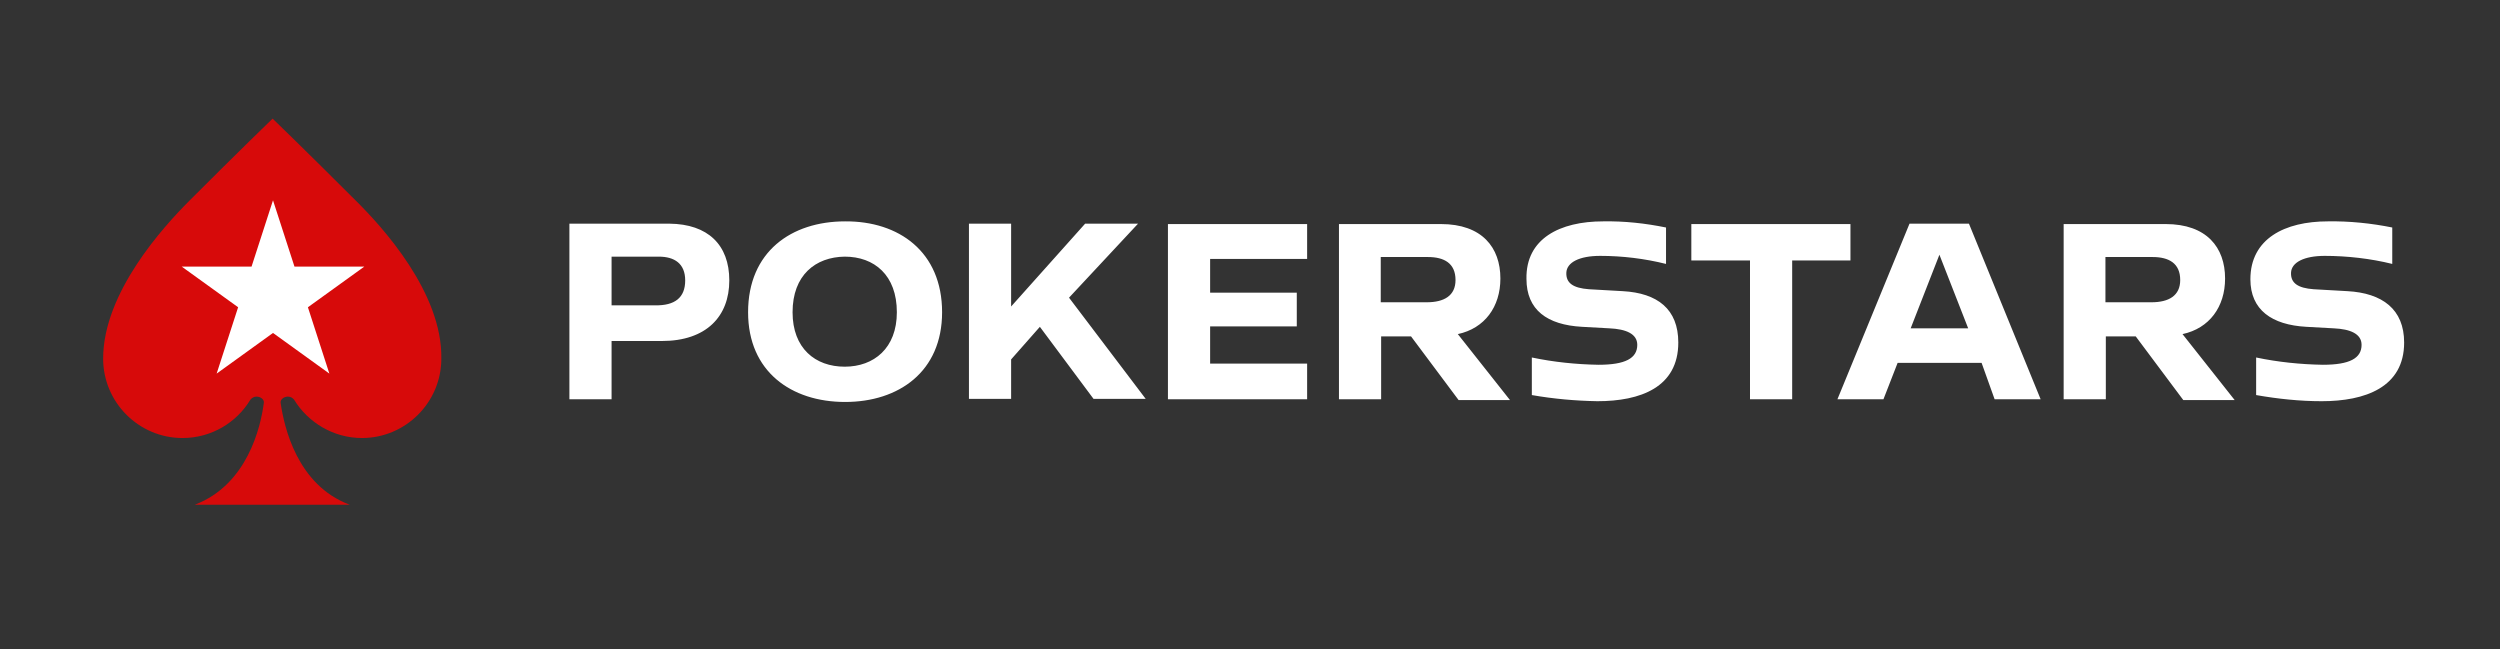 <svg width="154" height="40" viewBox="0 0 154 40" fill="none" xmlns="http://www.w3.org/2000/svg">
<rect x="0" y="0" width="154" height="40" fill="#333333" stroke="none"/>
<path d="M42.208 17.274C42.208 16.235 41.547 15.809 40.579 15.809H37.673V18.809H40.342C41.571 18.833 42.208 18.337 42.208 17.274ZM44.925 17.274C44.925 19.494 43.507 21.006 40.767 21.006H37.673V24.596H35.075V13.778H41.24C43.602 13.802 44.925 15.077 44.925 17.274ZM55.246 19.234C55.246 16.943 53.853 15.809 52.034 15.809C50.239 15.833 48.822 16.943 48.822 19.234C48.822 21.454 50.215 22.588 52.034 22.588C53.829 22.588 55.246 21.454 55.246 19.234ZM58.033 19.234C58.033 22.895 55.364 24.761 52.058 24.761C48.751 24.761 46.082 22.895 46.082 19.234C46.082 15.502 48.751 13.636 52.058 13.636C55.364 13.613 58.033 15.502 58.033 19.234ZM64.056 20.132L62.285 22.14V24.572H59.687V13.778H62.285V18.88L66.844 13.778H70.103L65.852 18.337L70.576 24.572H67.363L64.056 20.132ZM74.544 15.951V18.03H79.882V20.108H74.544V22.399H80.519V24.596H71.945V13.802H80.519V15.951H74.544ZM85.054 18.62H87.889C88.952 18.62 89.66 18.219 89.66 17.25C89.66 16.211 88.952 15.833 87.96 15.833H85.054V18.62ZM86.92 20.722H85.078V24.596H82.48V13.802H88.763C91.29 13.802 92.424 15.242 92.424 17.156C92.424 18.904 91.455 20.226 89.802 20.581L93.014 24.643H89.849L86.92 20.722ZM98.754 13.636C100.076 13.613 101.352 13.755 102.627 14.014V16.258C101.305 15.928 99.935 15.762 98.565 15.762C97.289 15.762 96.51 16.164 96.486 16.801C96.463 17.439 96.911 17.746 97.88 17.817L99.958 17.935C102.108 18.053 103.383 19.045 103.383 21.1C103.383 23.864 101.045 24.714 98.399 24.714C97.053 24.69 95.707 24.572 94.361 24.336V22.021C95.707 22.305 97.1 22.447 98.47 22.47C100.124 22.47 100.856 22.069 100.856 21.242C100.856 20.557 100.147 20.273 99.155 20.226L97.455 20.132C95.305 20.014 94.03 19.093 94.03 17.179C93.983 14.699 96.085 13.636 98.754 13.636ZM113.988 16.046H110.398V24.596H107.8V16.046H104.186V13.802H113.988V16.046ZM121.24 20.226L119.468 15.691L117.697 20.226H121.24ZM122.066 22.352H116.894L116.02 24.596H113.185L117.626 13.778H121.287L125.704 24.596H122.869L122.066 22.352ZM129.695 18.62H132.53C133.593 18.62 134.301 18.219 134.301 17.25C134.301 16.211 133.593 15.833 132.601 15.833H129.695V18.62ZM131.561 20.722H129.719V24.596H127.121V13.802H133.404C135.931 13.802 137.065 15.242 137.065 17.156C137.065 18.904 136.096 20.226 134.443 20.581L137.655 24.643H134.49L131.561 20.722ZM143.395 13.636C144.718 13.613 146.087 13.755 147.363 14.014V16.258C146.04 15.928 144.576 15.762 143.206 15.762C141.93 15.762 141.151 16.164 141.127 16.801C141.104 17.439 141.553 17.746 142.521 17.817L144.599 17.935C146.749 18.053 148.095 19.045 148.095 21.1C148.095 23.864 145.686 24.714 143.017 24.714C141.671 24.714 140.324 24.572 138.978 24.336V22.021C140.324 22.305 141.718 22.447 143.088 22.47C144.741 22.47 145.473 22.069 145.473 21.242C145.473 20.557 144.765 20.273 143.773 20.226L142.072 20.132C139.946 20.014 138.624 19.093 138.624 17.203C138.624 14.699 140.749 13.636 143.395 13.636Z" fill="white"/>
<path d="M21.895 12.338C18.777 9.22 16.793 7.307 16.793 7.307C16.793 7.307 14.809 9.22 11.692 12.338C10.062 13.967 6.354 18.03 6.354 22.092C6.354 24.785 8.55 26.982 11.243 26.982C13.014 26.982 14.573 26.037 15.424 24.62C15.518 24.502 15.66 24.431 15.801 24.431C16.061 24.431 16.297 24.62 16.25 24.832C16.061 26.297 15.235 29.863 11.999 31.091H21.541C18.305 29.887 17.502 26.297 17.289 24.832C17.242 24.62 17.478 24.431 17.738 24.431C17.904 24.431 18.045 24.525 18.116 24.62C18.966 26.013 20.525 26.982 22.297 26.982C24.989 26.982 27.186 24.785 27.186 22.092C27.257 18.03 23.549 13.967 21.895 12.338Z" fill="#D70A0A"/>
<path d="M16.817 12.338L18.14 16.424H22.439L18.967 18.927L20.289 23.014L16.817 20.51L13.345 23.014L14.668 18.927L11.196 16.424H15.495L16.817 12.338Z" fill="white"/>
</svg>
